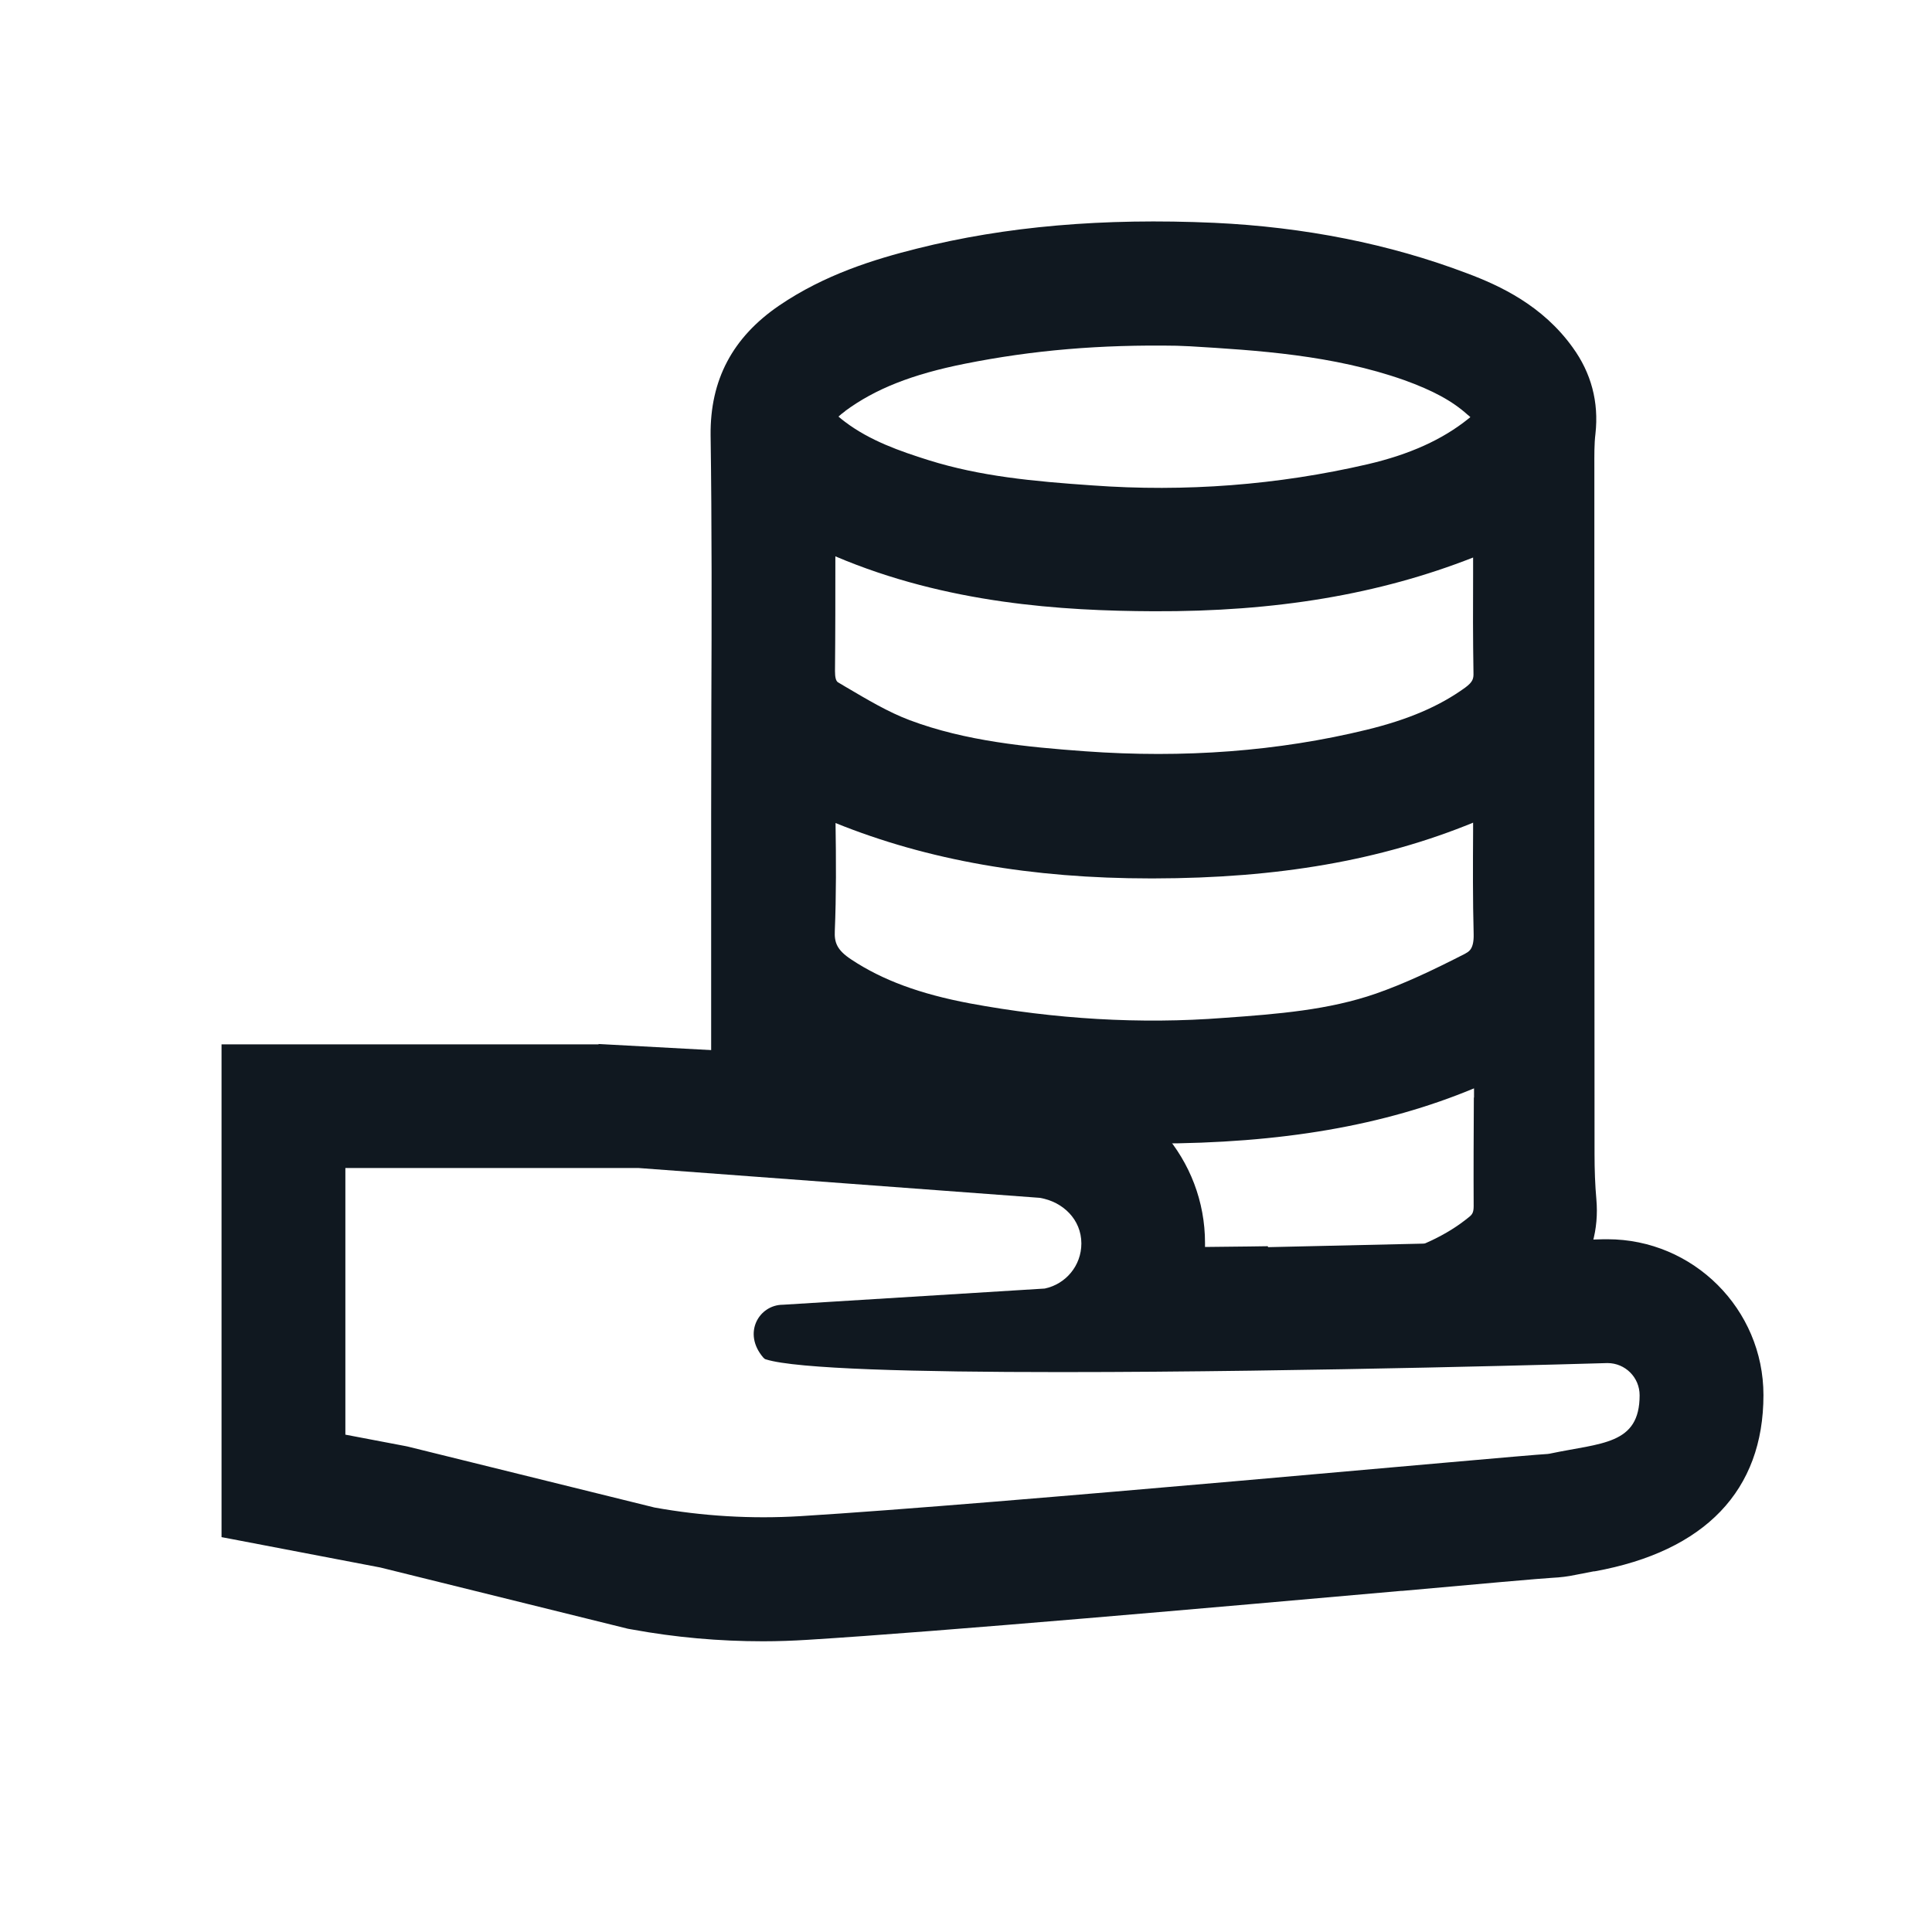 <?xml version="1.0" encoding="UTF-8"?><svg id="Layer_1" xmlns="http://www.w3.org/2000/svg" xmlns:xlink="http://www.w3.org/1999/xlink" viewBox="0 0 105 105"><defs><style>.cls-1{clip-path:url(#clippath);}.cls-2{fill:none;}.cls-2,.cls-3{stroke-width:0px;}.cls-3{fill:#101820;}</style><clipPath id="clippath"><polygon class="cls-2" points="9.9 56.63 32.55 56.74 41.77 57.24 65.73 59.78 68.92 67.78 83.45 67.45 95.84 65.39 97.34 80.94 90.46 91.65 39.92 95.47 12.04 86.42 9.9 56.63"/></clipPath></defs><path class="cls-3" d="M80.1,59.66c-.01,1.96-.02,3.93-.01,5.89,0,.35-.08.46-.26.6-1.17.96-2.65,1.66-4.69,2.23,3.21.3,6.41.8,9.62,1.14.26.03.52.08.78.14.94-1.35,1.36-2.85,1.22-4.47-.07-.78-.1-1.62-.1-2.47-.01-12.29-.01-24.57-.01-36.86v-.46c0-.65-.01-1.26.06-1.83.19-1.72-.23-3.3-1.24-4.69-1.63-2.27-3.93-3.35-5.75-4.03-4.22-1.6-8.83-2.51-13.72-2.74-6.06-.27-11.34.19-16.16,1.4-2.32.58-5.02,1.41-7.5,3.1-2.53,1.73-3.75,4.04-3.72,7.04.07,4.93.06,9.95.04,14.8,0,1.94-.01,3.9-.01,5.84v6.47c0,2.72,0,5.44,0,8.16h10.12c2.07,0,3.47,1.03,4.21,2.43,2.92.53,6.1.8,9.62.8h.16c6.88-.01,12.47-.97,17.35-3v.49ZM45.93,22.34c1.64-1.21,3.65-2,6.5-2.57,3.7-.74,7.36-1.05,11.52-.98l.73.03c3.64.22,7.76.47,11.64,1.84,1.55.56,2.61,1.13,3.44,1.88.06.04.11.09.15.13-.03.03-.07.06-.11.09-1.42,1.14-3.2,1.94-5.47,2.47-4.88,1.13-9.91,1.52-14.97,1.15-3.2-.22-6.08-.49-8.89-1.37-1.56-.49-3.19-1.06-4.54-2.08-.16-.12-.27-.21-.36-.29.09-.08.2-.18.37-.3ZM45.41,30.24c6.05,2.57,12.32,2.96,17.28,2.98,6.66.03,12.28-.92,17.37-2.92v.87c-.01,1.76-.01,3.58.02,5.39.01.32-.03.5-.45.81-1.41,1.02-3.1,1.74-5.35,2.29-4.79,1.17-9.94,1.56-15.31,1.17-3.16-.23-6.5-.55-9.53-1.69-1.17-.44-2.29-1.11-3.48-1.81l-.42-.25c-.11-.07-.16-.27-.16-.6.02-2.07.02-4.14.02-6.25ZM79.65,51.82c-1.8.92-3.3,1.63-4.87,2.18-2.57.89-5.3,1.11-8.27,1.32-4.53.35-9.18.07-13.81-.79-2.7-.51-4.74-1.26-6.43-2.38-.79-.52-.93-.93-.9-1.56.08-1.95.07-3.85.04-5.86,5.02,2.03,10.66,3.01,17.12,3.01h.17c6.77-.01,12.36-.98,17.36-3.03v.46c-.01,1.83-.02,3.72.03,5.6.02.81-.26.95-.45,1.05Z"/><path class="cls-3" d="M82.72,20.81s.02.02.03.03c.07.09.13.19.19.29-.07-.11-.15-.21-.22-.32Z"/><g class="cls-1"><path class="cls-3" d="M87.36,67.35h-.19s-3.96.12-9.5.24c.01-.26.02-.51.02-.74v-14.63c0-5.27-2.67-10.31-7.32-13.83-4.16-3.14-9.58-4.87-15.26-4.87s-11.1,1.73-15.26,4.87c-4.65,3.51-7.32,8.55-7.32,13.83v4.54H12.04v26.78l.53.1,8.1,1.55,13.46,3.33.23.04c2.34.43,4.73.64,7.11.64.81,0,1.63-.03,2.43-.08,7.28-.45,22.31-1.78,32.26-2.66h.06c3.96-.36,7.7-.69,8.15-.71.42-.02.84-.07,1.26-.16.34-.07.67-.13.98-.19h.05c6.01-1.09,9.18-4.4,9.18-9.58,0-4.67-3.81-8.47-8.48-8.47ZM39.92,52.2c0-6.24,6.82-11.32,15.2-11.32s15.2,5.08,15.2,11.32v14.63c0,.28-.02.57-.06.88-1.56.02-3.16.05-4.77.06,0-.07,0-.14,0-.22,0-4.52-3.32-8.35-7.88-9.12l-.27-.05h-.03s-.03,0-.03,0l-17.36-1.29v-4.9ZM84.25,79s-.09.01-.14.02c-1.73.09-29.99,2.73-40.62,3.38-2.65.16-5.31,0-7.92-.47l-13.44-3.32s-.03,0-.05-.01l-3.31-.63v-14.49h15.95l21.79,1.62c1.26.21,2.26,1.18,2.26,2.48,0,1.21-.85,2.21-1.99,2.45l-14.23.88c-1.29,0-2.22,1.54-1.06,2.88.04.04.08.08.14.09,1.63.52,8.23.69,15.93.69.08,0,.15,0,.23,0h-.02c13.23,0,29.59-.49,29.59-.49.97,0,1.75.78,1.75,1.75,0,2.7-2.07,2.58-4.87,3.17Z"/></g></svg>